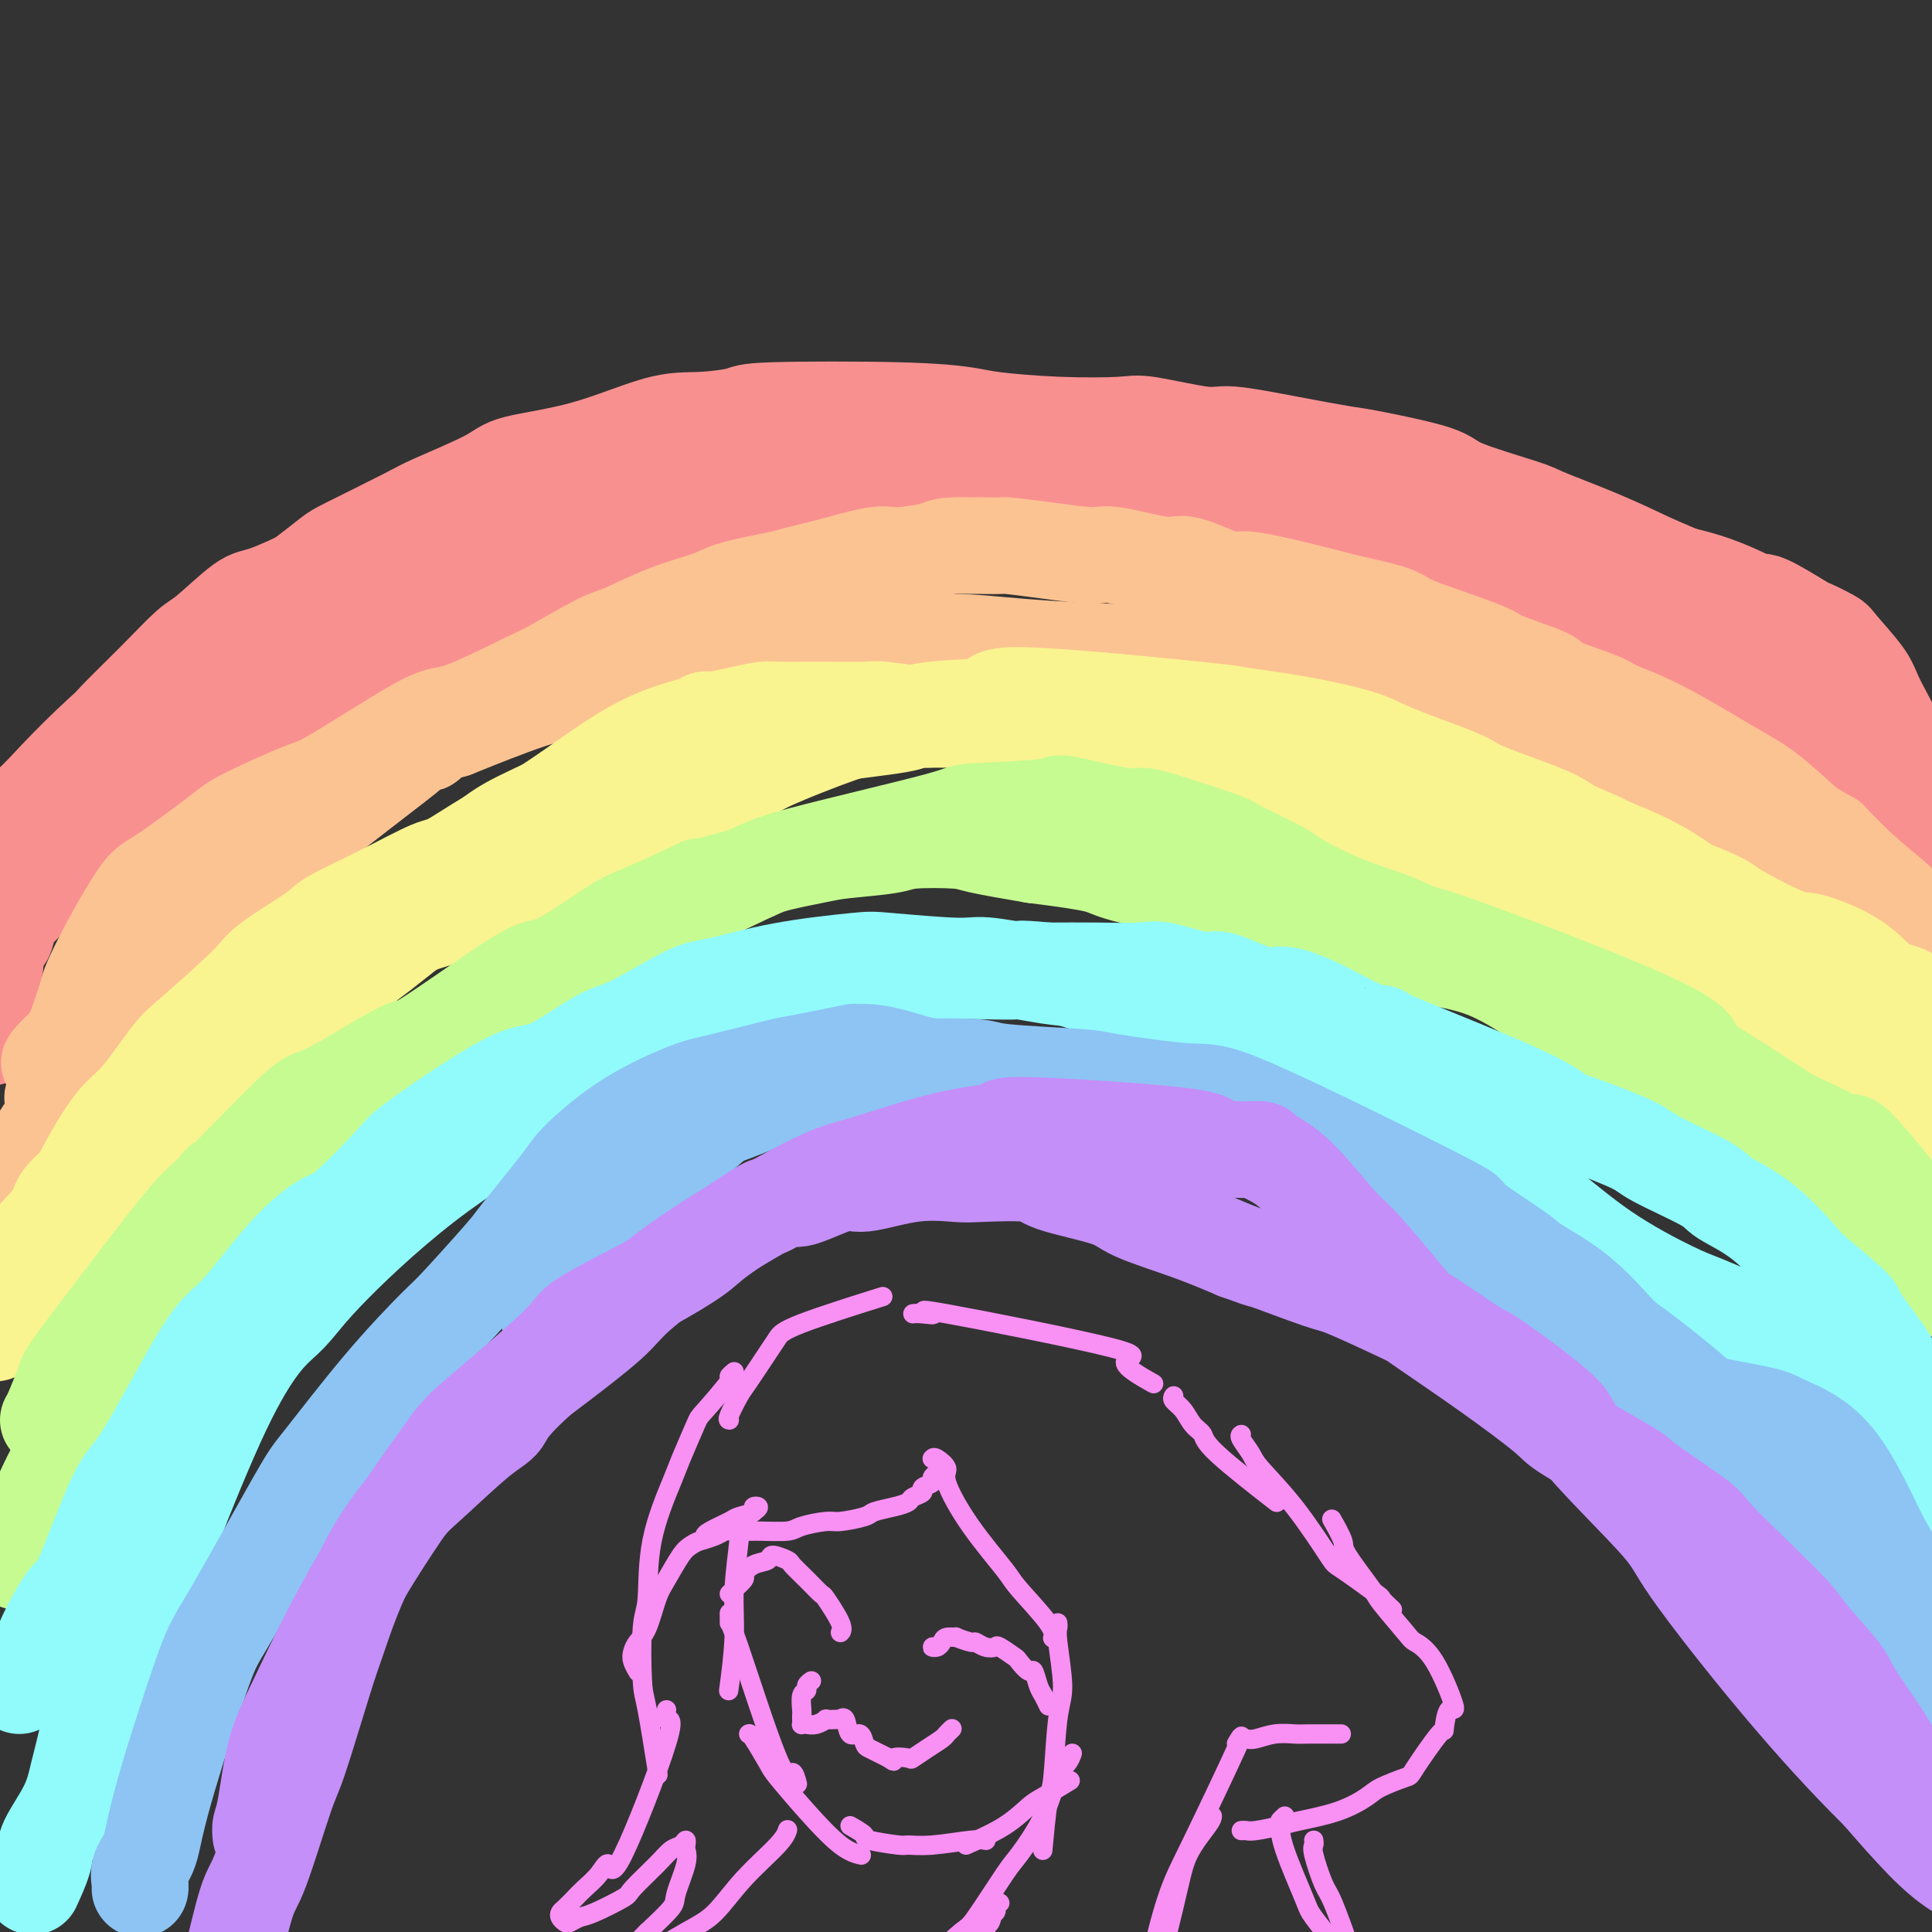 <svg viewBox='0 0 400 400' version='1.1' xmlns='http://www.w3.org/2000/svg' xmlns:xlink='http://www.w3.org/1999/xlink'><rect x="0" y="0" width="400" height="400" fill="#333333" stroke="none"/><g fill='none' stroke='#F99090' stroke-width='20' stroke-linecap='round' stroke-linejoin='round'><path d='M2,181c-0.014,-0.015 -0.027,-0.030 0,0c0.027,0.030 0.096,0.105 0,0c-0.096,-0.105 -0.355,-0.391 0,-1c0.355,-0.609 1.325,-1.540 2,-2c0.675,-0.460 1.054,-0.449 2,-2c0.946,-1.551 2.458,-4.665 3,-6c0.542,-1.335 0.115,-0.891 1,-2c0.885,-1.109 3.084,-3.771 4,-5c0.916,-1.229 0.549,-1.026 2,-3c1.451,-1.974 4.719,-6.124 6,-8c1.281,-1.876 0.573,-1.477 2,-3c1.427,-1.523 4.988,-4.969 8,-8c3.012,-3.031 5.475,-5.648 7,-7c1.525,-1.352 2.112,-1.438 4,-3c1.888,-1.562 5.076,-4.599 7,-6c1.924,-1.401 2.583,-1.166 5,-2c2.417,-0.834 6.591,-2.736 9,-4c2.409,-1.264 3.052,-1.889 5,-3c1.948,-1.111 5.199,-2.706 9,-4c3.801,-1.294 8.151,-2.285 10,-3c1.849,-0.715 1.198,-1.152 4,-2c2.802,-0.848 9.056,-2.106 12,-3c2.944,-0.894 2.577,-1.424 5,-2c2.423,-0.576 7.638,-1.198 12,-2c4.362,-0.802 7.873,-1.784 10,-2c2.127,-0.216 2.869,0.334 6,0c3.131,-0.334 8.651,-1.551 12,-2c3.349,-0.449 4.528,-0.128 7,0c2.472,0.128 6.236,0.064 10,0'/><path d='M166,96c12.200,-0.771 14.199,0.300 18,1c3.801,0.700 9.404,1.028 12,1c2.596,-0.028 2.184,-0.411 5,0c2.816,0.411 8.859,1.614 12,2c3.141,0.386 3.378,-0.047 6,0c2.622,0.047 7.628,0.575 10,1c2.372,0.425 2.111,0.747 4,1c1.889,0.253 5.930,0.438 10,1c4.070,0.562 8.169,1.502 10,2c1.831,0.498 1.394,0.555 4,1c2.606,0.445 8.256,1.278 11,2c2.744,0.722 2.582,1.334 5,2c2.418,0.666 7.416,1.387 10,2c2.584,0.613 2.754,1.118 5,2c2.246,0.882 6.567,2.142 10,3c3.433,0.858 5.977,1.316 10,3c4.023,1.684 9.524,4.595 12,6c2.476,1.405 1.928,1.305 3,2c1.072,0.695 3.763,2.187 7,4c3.237,1.813 7.018,3.949 9,5c1.982,1.051 2.165,1.018 4,2c1.835,0.982 5.322,2.981 7,4c1.678,1.019 1.548,1.060 3,2c1.452,0.940 4.487,2.780 6,4c1.513,1.220 1.505,1.818 3,3c1.495,1.182 4.494,2.946 6,4c1.506,1.054 1.521,1.399 3,3c1.479,1.601 4.423,4.457 7,7c2.577,2.543 4.789,4.771 7,7'/><path d='M385,173c5.483,5.412 6.189,6.941 7,8c0.811,1.059 1.726,1.646 3,3c1.274,1.354 2.906,3.474 4,5c1.094,1.526 1.649,2.458 3,4c1.351,1.542 3.497,3.693 5,6c1.503,2.307 2.363,4.769 3,6c0.637,1.231 1.050,1.230 2,2c0.950,0.770 2.437,2.312 3,3c0.563,0.688 0.204,0.524 0,1c-0.204,0.476 -0.252,1.593 0,2c0.252,0.407 0.805,0.104 1,0c0.195,-0.104 0.034,-0.008 0,0c-0.034,0.008 0.061,-0.073 0,0c-0.061,0.073 -0.278,0.301 -1,-1c-0.722,-1.301 -1.949,-4.131 -5,-13c-3.051,-8.869 -7.928,-23.776 -12,-34c-4.072,-10.224 -7.341,-15.767 -9,-19c-1.659,-3.233 -1.710,-4.158 -3,-6c-1.290,-1.842 -3.820,-4.600 -5,-6c-1.180,-1.400 -1.009,-1.443 -2,-2c-0.991,-0.557 -3.143,-1.629 -4,-2c-0.857,-0.371 -0.418,-0.043 -2,-1c-1.582,-0.957 -5.183,-3.201 -7,-4c-1.817,-0.799 -1.848,-0.152 -2,0c-0.152,0.152 -0.426,-0.190 -2,-1c-1.574,-0.810 -4.450,-2.089 -7,-3c-2.550,-0.911 -4.775,-1.456 -7,-2'/><path d='M348,119c-6.442,-2.735 -7.047,-3.071 -9,-4c-1.953,-0.929 -5.255,-2.450 -9,-4c-3.745,-1.550 -7.935,-3.130 -10,-4c-2.065,-0.870 -2.007,-1.030 -5,-2c-2.993,-0.970 -9.039,-2.749 -12,-4c-2.961,-1.251 -2.838,-1.976 -6,-3c-3.162,-1.024 -9.609,-2.349 -13,-3c-3.391,-0.651 -3.728,-0.627 -6,-1c-2.272,-0.373 -6.481,-1.144 -11,-2c-4.519,-0.856 -9.349,-1.798 -12,-2c-2.651,-0.202 -3.122,0.335 -6,0c-2.878,-0.335 -8.162,-1.543 -11,-2c-2.838,-0.457 -3.229,-0.165 -6,0c-2.771,0.165 -7.920,0.201 -13,0c-5.080,-0.201 -10.091,-0.640 -13,-1c-2.909,-0.360 -3.718,-0.643 -6,-1c-2.282,-0.357 -6.038,-0.790 -14,-1c-7.962,-0.210 -20.131,-0.198 -26,0c-5.869,0.198 -5.439,0.581 -7,1c-1.561,0.419 -5.113,0.876 -8,1c-2.887,0.124 -5.110,-0.083 -9,1c-3.890,1.083 -9.449,3.455 -15,5c-5.551,1.545 -11.096,2.264 -14,3c-2.904,0.736 -3.169,1.491 -6,3c-2.831,1.509 -8.229,3.772 -11,5c-2.771,1.228 -2.917,1.420 -6,3c-3.083,1.580 -9.105,4.547 -12,6c-2.895,1.453 -2.664,1.391 -6,4c-3.336,2.609 -10.239,7.888 -17,13c-6.761,5.112 -13.381,10.056 -20,15'/><path d='M29,145c-10.956,9.058 -16.845,15.703 -20,19c-3.155,3.297 -3.577,3.246 -4,4c-0.423,0.754 -0.847,2.312 -1,3c-0.153,0.688 -0.035,0.505 0,1c0.035,0.495 -0.012,1.667 0,2c0.012,0.333 0.084,-0.174 0,0c-0.084,0.174 -0.323,1.030 0,1c0.323,-0.030 1.208,-0.947 2,-2c0.792,-1.053 1.492,-2.244 2,-3c0.508,-0.756 0.824,-1.077 3,-3c2.176,-1.923 6.210,-5.448 8,-7c1.790,-1.552 1.335,-1.130 5,-4c3.665,-2.870 11.451,-9.030 20,-15c8.549,-5.970 17.861,-11.749 23,-15c5.139,-3.251 6.103,-3.973 10,-6c3.897,-2.027 10.725,-5.358 14,-7c3.275,-1.642 2.997,-1.596 6,-2c3.003,-0.404 9.287,-1.258 13,-2c3.713,-0.742 4.857,-1.371 6,-2'/><path d='M116,107c8.290,-2.574 9.517,-2.510 14,-4c4.483,-1.490 12.224,-4.536 16,-6c3.776,-1.464 3.589,-1.348 8,-2c4.411,-0.652 13.422,-2.072 18,-3c4.578,-0.928 4.725,-1.363 9,-1c4.275,0.363 12.678,1.524 17,2c4.322,0.476 4.562,0.268 8,1c3.438,0.732 10.074,2.405 17,4c6.926,1.595 14.141,3.113 18,4c3.859,0.887 4.362,1.144 9,2c4.638,0.856 13.411,2.312 18,3c4.589,0.688 4.993,0.610 8,1c3.007,0.390 8.615,1.248 14,2c5.385,0.752 10.546,1.397 13,2c2.454,0.603 2.203,1.165 5,2c2.797,0.835 8.644,1.944 12,3c3.356,1.056 4.221,2.059 7,3c2.779,0.941 7.471,1.818 11,3c3.529,1.182 5.893,2.668 8,4c2.107,1.332 3.956,2.511 5,3c1.044,0.489 1.283,0.288 4,2c2.717,1.712 7.914,5.338 10,7c2.086,1.662 1.063,1.360 3,3c1.937,1.640 6.834,5.223 9,7c2.166,1.777 1.600,1.747 3,3c1.400,1.253 4.768,3.789 7,6c2.232,2.211 3.330,4.098 4,5c0.670,0.902 0.911,0.820 2,2c1.089,1.180 3.025,3.623 4,5c0.975,1.377 0.987,1.689 1,2'/><path d='M398,172c2.370,3.196 2.797,4.187 3,5c0.203,0.813 0.184,1.447 1,2c0.816,0.553 2.467,1.024 3,2c0.533,0.976 -0.052,2.457 0,3c0.052,0.543 0.740,0.149 1,0c0.260,-0.149 0.093,-0.052 0,0c-0.093,0.052 -0.113,0.061 0,0c0.113,-0.061 0.358,-0.191 -1,-2c-1.358,-1.809 -4.319,-5.298 -6,-8c-1.681,-2.702 -2.081,-4.619 -8,-11c-5.919,-6.381 -17.357,-17.228 -23,-23c-5.643,-5.772 -5.492,-6.471 -11,-10c-5.508,-3.529 -16.676,-9.889 -21,-13c-4.324,-3.111 -1.805,-2.974 -8,-2c-6.195,0.974 -21.105,2.785 -30,3c-8.895,0.215 -11.775,-1.166 -14,-2c-2.225,-0.834 -3.797,-1.123 -8,-2c-4.203,-0.877 -11.039,-2.343 -15,-3c-3.961,-0.657 -5.046,-0.504 -7,-1c-1.954,-0.496 -4.777,-1.639 -6,-2c-1.223,-0.361 -0.846,0.062 -2,0c-1.154,-0.062 -3.838,-0.610 -7,-1c-3.162,-0.390 -6.800,-0.624 -9,-1c-2.200,-0.376 -2.961,-0.895 -6,-1c-3.039,-0.105 -8.357,0.202 -11,0c-2.643,-0.202 -2.612,-0.915 -5,-1c-2.388,-0.085 -7.194,0.457 -12,1'/><path d='M196,105c-11.084,-0.514 -12.793,-0.300 -14,0c-1.207,0.300 -1.911,0.685 -6,1c-4.089,0.315 -11.565,0.560 -15,1c-3.435,0.440 -2.831,1.074 -6,2c-3.169,0.926 -10.111,2.143 -14,3c-3.889,0.857 -4.726,1.353 -7,2c-2.274,0.647 -5.987,1.443 -11,3c-5.013,1.557 -11.328,3.874 -14,5c-2.672,1.126 -1.701,1.062 -6,3c-4.299,1.938 -13.866,5.877 -19,8c-5.134,2.123 -5.834,2.428 -11,5c-5.166,2.572 -14.799,7.409 -20,10c-5.201,2.591 -5.972,2.935 -8,4c-2.028,1.065 -5.313,2.849 -8,5c-2.687,2.151 -4.775,4.668 -5,5c-0.225,0.332 1.415,-1.521 -3,2c-4.415,3.521 -14.884,12.415 -19,16c-4.116,3.585 -1.881,1.861 -1,1c0.881,-0.861 0.406,-0.860 0,0c-0.406,0.860 -0.742,2.578 -1,3c-0.258,0.422 -0.436,-0.453 -1,0c-0.564,0.453 -1.513,2.234 -2,3c-0.487,0.766 -0.513,0.517 -1,1c-0.487,0.483 -1.437,1.698 -2,3c-0.563,1.302 -0.739,2.691 -1,3c-0.261,0.309 -0.606,-0.464 -1,0c-0.394,0.464 -0.837,2.163 -1,3c-0.163,0.837 -0.047,0.810 0,1c0.047,0.190 0.023,0.595 0,1'/><path d='M-1,199c-1.641,2.643 -0.244,-0.250 0,0c0.244,0.250 -0.665,3.644 -1,7c-0.335,3.356 -0.096,6.673 0,8c0.096,1.327 0.048,0.663 0,0'/></g>
<g fill='none' stroke='#FCC392' stroke-width='20' stroke-linecap='round' stroke-linejoin='round'><path d='M15,229c0.115,-0.427 0.230,-0.853 0,-1c-0.230,-0.147 -0.806,-0.013 -1,-1c-0.194,-0.987 -0.006,-3.095 0,-4c0.006,-0.905 -0.169,-0.609 0,-2c0.169,-1.391 0.682,-4.470 1,-6c0.318,-1.530 0.442,-1.510 1,-3c0.558,-1.490 1.552,-4.491 2,-6c0.448,-1.509 0.351,-1.528 1,-3c0.649,-1.472 2.046,-4.397 4,-8c1.954,-3.603 4.467,-7.883 6,-10c1.533,-2.117 2.085,-2.069 5,-4c2.915,-1.931 8.191,-5.839 11,-8c2.809,-2.161 3.151,-2.573 6,-4c2.849,-1.427 8.206,-3.869 11,-5c2.794,-1.131 3.025,-0.951 5,-2c1.975,-1.049 5.695,-3.328 10,-6c4.305,-2.672 9.195,-5.739 12,-7c2.805,-1.261 3.527,-0.717 7,-2c3.473,-1.283 9.699,-4.395 13,-6c3.301,-1.605 3.679,-1.704 6,-3c2.321,-1.296 6.586,-3.789 9,-5c2.414,-1.211 2.976,-1.140 5,-2c2.024,-0.860 5.511,-2.649 9,-4c3.489,-1.351 6.982,-2.262 9,-3c2.018,-0.738 2.562,-1.301 5,-2c2.438,-0.699 6.772,-1.534 9,-2c2.228,-0.466 2.351,-0.562 4,-1c1.649,-0.438 4.825,-1.219 8,-2'/><path d='M173,117c9.840,-2.884 9.941,-2.094 12,-2c2.059,0.094 6.076,-0.508 8,-1c1.924,-0.492 1.755,-0.874 4,-1c2.245,-0.126 6.905,0.002 9,0c2.095,-0.002 1.626,-0.136 3,0c1.374,0.136 4.593,0.541 8,1c3.407,0.459 7.004,0.972 9,1c1.996,0.028 2.391,-0.429 5,0c2.609,0.429 7.433,1.742 10,2c2.567,0.258 2.876,-0.541 5,0c2.124,0.541 6.061,2.420 8,3c1.939,0.580 1.878,-0.140 4,0c2.122,0.140 6.426,1.139 10,2c3.574,0.861 6.416,1.584 8,2c1.584,0.416 1.909,0.524 4,1c2.091,0.476 5.947,1.320 8,2c2.053,0.680 2.302,1.197 4,2c1.698,0.803 4.844,1.891 8,3c3.156,1.109 6.323,2.241 8,3c1.677,0.759 1.863,1.147 4,2c2.137,0.853 6.226,2.170 8,3c1.774,0.830 1.232,1.173 3,2c1.768,0.827 5.845,2.136 8,3c2.155,0.864 2.387,1.281 4,2c1.613,0.719 4.608,1.739 9,4c4.392,2.261 10.183,5.763 14,8c3.817,2.237 5.662,3.211 8,5c2.338,1.789 5.169,4.395 8,7'/><path d='M374,171c5.516,3.499 4.305,2.246 5,3c0.695,0.754 3.297,3.515 6,6c2.703,2.485 5.509,4.694 7,6c1.491,1.306 1.668,1.709 3,3c1.332,1.291 3.817,3.471 5,5c1.183,1.529 1.062,2.409 2,4c0.938,1.591 2.933,3.893 4,5c1.067,1.107 1.204,1.017 2,2c0.796,0.983 2.251,3.038 3,4c0.749,0.962 0.794,0.832 1,1c0.206,0.168 0.575,0.635 1,1c0.425,0.365 0.907,0.627 1,1c0.093,0.373 -0.202,0.856 0,1c0.202,0.144 0.900,-0.051 1,0c0.100,0.051 -0.400,0.349 -1,0c-0.600,-0.349 -1.300,-1.346 -2,-2c-0.700,-0.654 -1.399,-0.964 -3,-2c-1.601,-1.036 -4.104,-2.799 -7,-5c-2.896,-2.201 -6.184,-4.842 -8,-6c-1.816,-1.158 -2.160,-0.834 -4,-2c-1.840,-1.166 -5.175,-3.821 -7,-5c-1.825,-1.179 -2.141,-0.882 -4,-2c-1.859,-1.118 -5.261,-3.650 -7,-5c-1.739,-1.350 -1.814,-1.517 -4,-3c-2.186,-1.483 -6.482,-4.281 -9,-6c-2.518,-1.719 -3.259,-2.360 -4,-3'/><path d='M355,172c-10.579,-7.193 -7.027,-4.675 -8,-5c-0.973,-0.325 -6.472,-3.493 -9,-5c-2.528,-1.507 -2.087,-1.352 -4,-2c-1.913,-0.648 -6.180,-2.098 -8,-3c-1.820,-0.902 -1.192,-1.257 -3,-2c-1.808,-0.743 -6.052,-1.874 -8,-3c-1.948,-1.126 -1.600,-2.245 -3,-3c-1.400,-0.755 -4.550,-1.144 -8,-2c-3.450,-0.856 -7.202,-2.180 -9,-3c-1.798,-0.820 -1.642,-1.137 -4,-2c-2.358,-0.863 -7.228,-2.274 -10,-3c-2.772,-0.726 -3.444,-0.768 -5,-1c-1.556,-0.232 -3.995,-0.653 -11,-1c-7.005,-0.347 -18.576,-0.620 -24,-1c-5.424,-0.380 -4.702,-0.869 -5,-1c-0.298,-0.131 -1.615,0.094 -6,0c-4.385,-0.094 -11.836,-0.509 -18,-1c-6.164,-0.491 -11.041,-1.058 -14,-1c-2.959,0.058 -4.001,0.741 -7,1c-2.999,0.259 -7.957,0.093 -13,0c-5.043,-0.093 -10.172,-0.112 -13,0c-2.828,0.112 -3.355,0.357 -6,1c-2.645,0.643 -7.408,1.684 -10,2c-2.592,0.316 -3.012,-0.095 -5,0c-1.988,0.095 -5.544,0.694 -10,2c-4.456,1.306 -9.813,3.319 -13,4c-3.187,0.681 -4.204,0.029 -8,1c-3.796,0.971 -10.370,3.563 -14,5c-3.630,1.437 -4.315,1.718 -5,2'/><path d='M94,151c-12.264,3.348 -7.425,3.217 -6,3c1.425,-0.217 -0.566,-0.522 -2,0c-1.434,0.522 -2.311,1.869 -2,2c0.311,0.131 1.810,-0.956 -2,2c-3.810,2.956 -12.930,9.954 -18,14c-5.070,4.046 -6.089,5.139 -12,10c-5.911,4.861 -16.712,13.490 -22,18c-5.288,4.510 -5.063,4.900 -8,8c-2.937,3.100 -9.036,8.910 -11,11c-1.964,2.090 0.207,0.461 1,0c0.793,-0.461 0.209,0.248 0,1c-0.209,0.752 -0.042,1.547 0,2c0.042,0.453 -0.041,0.562 0,1c0.041,0.438 0.205,1.204 0,2c-0.205,0.796 -0.780,1.620 -1,2c-0.220,0.380 -0.086,0.314 0,1c0.086,0.686 0.125,2.125 0,3c-0.125,0.875 -0.415,1.187 -1,2c-0.585,0.813 -1.466,2.127 -2,3c-0.534,0.873 -0.720,1.306 -1,2c-0.280,0.694 -0.652,1.648 -1,2c-0.348,0.352 -0.671,0.100 -1,0c-0.329,-0.100 -0.665,-0.050 -1,0'/><path d='M4,240c-1.167,1.500 -0.583,0.750 0,0'/></g>
<g fill='none' stroke='#F9F490' stroke-width='20' stroke-linecap='round' stroke-linejoin='round'><path d='M12,250c0.015,-0.045 0.029,-0.090 0,0c-0.029,0.090 -0.102,0.315 0,0c0.102,-0.315 0.380,-1.171 1,-2c0.620,-0.829 1.581,-1.632 2,-2c0.419,-0.368 0.295,-0.301 1,-1c0.705,-0.699 2.239,-2.165 3,-3c0.761,-0.835 0.750,-1.040 2,-2c1.250,-0.960 3.760,-2.676 6,-4c2.240,-1.324 4.210,-2.256 5,-3c0.790,-0.744 0.401,-1.299 2,-3c1.599,-1.701 5.188,-4.547 7,-6c1.812,-1.453 1.849,-1.514 3,-3c1.151,-1.486 3.418,-4.398 5,-6c1.582,-1.602 2.480,-1.894 4,-3c1.520,-1.106 3.663,-3.026 6,-5c2.337,-1.974 4.868,-4.003 6,-5c1.132,-0.997 0.865,-0.961 2,-2c1.135,-1.039 3.670,-3.153 5,-4c1.330,-0.847 1.453,-0.428 2,-1c0.547,-0.572 1.519,-2.136 2,-3c0.481,-0.864 0.472,-1.027 1,-1c0.528,0.027 1.595,0.245 2,0c0.405,-0.245 0.150,-0.952 0,-1c-0.150,-0.048 -0.194,0.564 1,0c1.194,-0.564 3.627,-2.304 6,-4c2.373,-1.696 4.687,-3.348 7,-5'/><path d='M93,181c10.293,-7.744 14.025,-10.103 17,-12c2.975,-1.897 5.193,-3.331 9,-6c3.807,-2.669 9.202,-6.574 14,-9c4.798,-2.426 8.998,-3.372 11,-4c2.002,-0.628 1.806,-0.939 2,-1c0.194,-0.061 0.776,0.127 2,0c1.224,-0.127 3.088,-0.570 5,-1c1.912,-0.430 3.871,-0.847 5,-1c1.129,-0.153 1.427,-0.042 3,0c1.573,0.042 4.420,0.015 6,0c1.580,-0.015 1.893,-0.018 4,0c2.107,0.018 6.009,0.058 8,0c1.991,-0.058 2.071,-0.215 4,0c1.929,0.215 5.706,0.802 8,1c2.294,0.198 3.104,0.006 5,0c1.896,-0.006 4.878,0.172 11,1c6.122,0.828 15.384,2.304 21,3c5.616,0.696 7.585,0.610 11,1c3.415,0.390 8.275,1.256 11,2c2.725,0.744 3.315,1.365 6,2c2.685,0.635 7.464,1.282 12,3c4.536,1.718 8.829,4.505 11,6c2.171,1.495 2.219,1.697 5,3c2.781,1.303 8.295,3.705 11,5c2.705,1.295 2.601,1.481 5,3c2.399,1.519 7.300,4.370 10,6c2.700,1.630 3.200,2.037 5,3c1.800,0.963 4.900,2.481 8,4'/><path d='M323,190c10.439,5.488 9.036,4.209 9,4c-0.036,-0.209 1.296,0.652 4,2c2.704,1.348 6.780,3.184 9,4c2.220,0.816 2.584,0.611 5,2c2.416,1.389 6.885,4.371 9,6c2.115,1.629 1.877,1.904 4,3c2.123,1.096 6.607,3.014 10,5c3.393,1.986 5.695,4.041 7,5c1.305,0.959 1.613,0.821 4,2c2.387,1.179 6.854,3.675 9,5c2.146,1.325 1.970,1.479 4,3c2.030,1.521 6.267,4.409 8,6c1.733,1.591 0.963,1.887 2,3c1.037,1.113 3.882,3.045 6,5c2.118,1.955 3.510,3.934 4,5c0.490,1.066 0.078,1.218 1,2c0.922,0.782 3.177,2.195 4,3c0.823,0.805 0.215,1.001 0,1c-0.215,-0.001 -0.035,-0.199 0,-1c0.035,-0.801 -0.074,-2.206 0,-3c0.074,-0.794 0.330,-0.977 0,-3c-0.330,-2.023 -1.247,-5.886 -2,-8c-0.753,-2.114 -1.343,-2.478 -2,-4c-0.657,-1.522 -1.382,-4.202 -3,-7c-1.618,-2.798 -4.128,-5.715 -5,-7c-0.872,-1.285 -0.106,-0.939 -1,-2c-0.894,-1.061 -3.447,-3.531 -6,-6'/><path d='M403,215c-3.159,-3.513 -5.056,-4.795 -6,-6c-0.944,-1.205 -0.934,-2.332 -2,-3c-1.066,-0.668 -3.207,-0.875 -5,-2c-1.793,-1.125 -3.239,-3.167 -6,-5c-2.761,-1.833 -6.838,-3.458 -9,-4c-2.162,-0.542 -2.409,-0.001 -5,-1c-2.591,-0.999 -7.525,-3.537 -10,-5c-2.475,-1.463 -2.491,-1.852 -5,-3c-2.509,-1.148 -7.509,-3.055 -10,-4c-2.491,-0.945 -2.471,-0.929 -4,-2c-1.529,-1.071 -4.606,-3.231 -8,-5c-3.394,-1.769 -7.105,-3.149 -9,-4c-1.895,-0.851 -1.973,-1.173 -4,-2c-2.027,-0.827 -6.003,-2.159 -8,-3c-1.997,-0.841 -2.016,-1.191 -4,-2c-1.984,-0.809 -5.933,-2.078 -9,-3c-3.067,-0.922 -5.251,-1.499 -11,-3c-5.749,-1.501 -15.064,-3.926 -20,-5c-4.936,-1.074 -5.493,-0.795 -7,-1c-1.507,-0.205 -3.964,-0.892 -6,-1c-2.036,-0.108 -3.649,0.363 -7,0c-3.351,-0.363 -8.438,-1.561 -13,-2c-4.562,-0.439 -8.597,-0.118 -11,0c-2.403,0.118 -3.173,0.034 -6,0c-2.827,-0.034 -7.709,-0.016 -10,0c-2.291,0.016 -1.990,0.032 -5,0c-3.010,-0.032 -9.333,-0.112 -12,0c-2.667,0.112 -1.680,0.415 -5,1c-3.320,0.585 -10.949,1.453 -15,2c-4.051,0.547 -4.526,0.774 -5,1'/><path d='M166,153c-8.970,1.746 -18.897,4.112 -23,5c-4.103,0.888 -2.384,0.298 -5,1c-2.616,0.702 -9.566,2.696 -13,4c-3.434,1.304 -3.351,1.919 -6,3c-2.649,1.081 -8.031,2.629 -13,5c-4.969,2.371 -9.527,5.566 -12,7c-2.473,1.434 -2.862,1.108 -5,2c-2.138,0.892 -6.024,3.001 -10,5c-3.976,1.999 -8.042,3.887 -10,5c-1.958,1.113 -1.809,1.451 -4,3c-2.191,1.549 -6.722,4.309 -9,6c-2.278,1.691 -2.303,2.313 -5,5c-2.697,2.687 -8.067,7.440 -11,10c-2.933,2.560 -3.431,2.929 -5,5c-1.569,2.071 -4.209,5.845 -6,8c-1.791,2.155 -2.732,2.692 -4,4c-1.268,1.308 -2.864,3.387 -5,7c-2.136,3.613 -4.811,8.760 -6,12c-1.189,3.240 -0.892,4.574 -1,6c-0.108,1.426 -0.622,2.944 -1,4c-0.378,1.056 -0.621,1.650 -1,2c-0.379,0.350 -0.895,0.455 -1,1c-0.105,0.545 0.203,1.531 0,2c-0.203,0.469 -0.915,0.420 -1,0c-0.085,-0.420 0.458,-1.210 1,-2'/><path d='M10,263c-1.363,2.797 2.731,-6.210 6,-12c3.269,-5.790 5.714,-8.364 7,-10c1.286,-1.636 1.414,-2.336 4,-5c2.586,-2.664 7.632,-7.293 10,-10c2.368,-2.707 2.060,-3.492 4,-6c1.940,-2.508 6.129,-6.739 8,-9c1.871,-2.261 1.422,-2.553 3,-4c1.578,-1.447 5.181,-4.050 8,-6c2.819,-1.950 4.853,-3.247 6,-4c1.147,-0.753 1.408,-0.960 3,-2c1.592,-1.040 4.515,-2.911 6,-4c1.485,-1.089 1.532,-1.395 4,-3c2.468,-1.605 7.359,-4.508 10,-6c2.641,-1.492 3.034,-1.572 5,-3c1.966,-1.428 5.505,-4.204 8,-6c2.495,-1.796 3.944,-2.612 9,-5c5.056,-2.388 13.718,-6.349 18,-8c4.282,-1.651 4.185,-0.993 5,-1c0.815,-0.007 2.544,-0.680 4,-1c1.456,-0.320 2.639,-0.286 5,-1c2.361,-0.714 5.899,-2.177 9,-3c3.101,-0.823 5.765,-1.005 7,-1c1.235,0.005 1.041,0.197 2,0c0.959,-0.197 3.072,-0.785 4,-1c0.928,-0.215 0.673,-0.058 1,0c0.327,0.058 1.236,0.017 1,0c-0.236,-0.017 -1.618,-0.008 -3,0'/><path d='M164,152c6.444,-1.542 -3.947,2.603 -8,4c-4.053,1.397 -1.769,0.045 -7,2c-5.231,1.955 -17.977,7.216 -25,10c-7.023,2.784 -8.322,3.092 -13,6c-4.678,2.908 -12.734,8.416 -19,13c-6.266,4.584 -10.742,8.242 -13,10c-2.258,1.758 -2.299,1.615 -5,4c-2.701,2.385 -8.063,7.298 -11,10c-2.937,2.702 -3.448,3.192 -7,6c-3.552,2.808 -10.143,7.933 -17,13c-6.857,5.067 -13.980,10.076 -18,13c-4.020,2.924 -4.937,3.763 -8,7c-3.063,3.237 -8.271,8.870 -11,12c-2.729,3.130 -2.980,3.755 -3,4c-0.020,0.245 0.191,0.108 0,1c-0.191,0.892 -0.784,2.812 -1,4c-0.216,1.188 -0.053,1.643 0,2c0.053,0.357 -0.003,0.616 0,1c0.003,0.384 0.064,0.894 0,1c-0.064,0.106 -0.252,-0.191 0,0c0.252,0.191 0.946,0.872 1,1c0.054,0.128 -0.532,-0.296 0,-1c0.532,-0.704 2.182,-1.690 3,-2c0.818,-0.310 0.805,0.054 3,-3c2.195,-3.054 6.597,-9.527 11,-16'/><path d='M16,254c6.734,-8.201 18.068,-20.705 26,-29c7.932,-8.295 12.463,-12.382 15,-15c2.537,-2.618 3.080,-3.767 6,-6c2.920,-2.233 8.216,-5.549 13,-8c4.784,-2.451 9.057,-4.035 12,-5c2.943,-0.965 4.558,-1.311 6,-2c1.442,-0.689 2.713,-1.721 6,-3c3.287,-1.279 8.591,-2.803 14,-5c5.409,-2.197 10.923,-5.065 14,-7c3.077,-1.935 3.717,-2.936 8,-5c4.283,-2.064 12.210,-5.191 16,-7c3.790,-1.809 3.444,-2.300 7,-4c3.556,-1.700 11.014,-4.610 15,-6c3.986,-1.390 4.501,-1.262 7,-2c2.499,-0.738 6.982,-2.343 12,-3c5.018,-0.657 10.573,-0.367 12,-1c1.427,-0.633 -1.272,-2.188 7,-2c8.272,0.188 27.515,2.120 36,3c8.485,0.880 6.211,0.708 8,1c1.789,0.292 7.642,1.048 13,2c5.358,0.952 10.223,2.099 13,3c2.777,0.901 3.466,1.555 7,3c3.534,1.445 9.914,3.681 13,5c3.086,1.319 2.879,1.721 6,3c3.121,1.279 9.568,3.436 13,5c3.432,1.564 3.847,2.537 7,4c3.153,1.463 9.044,3.418 14,6c4.956,2.582 8.978,5.791 13,9'/><path d='M355,188c11.919,5.781 5.216,2.733 6,3c0.784,0.267 9.054,3.847 13,6c3.946,2.153 3.569,2.878 6,4c2.431,1.122 7.671,2.640 12,5c4.329,2.360 7.746,5.561 10,7c2.254,1.439 3.346,1.116 5,3c1.654,1.884 3.869,5.973 5,8c1.131,2.027 1.179,1.990 3,4c1.821,2.010 5.416,6.066 7,8c1.584,1.934 1.156,1.745 2,4c0.844,2.255 2.958,6.953 4,10c1.042,3.047 1.012,4.442 1,5c-0.012,0.558 -0.006,0.279 0,0'/></g>
<g fill='none' stroke='#C6FB91' stroke-width='20' stroke-linecap='round' stroke-linejoin='round'><path d='M10,294c0.212,-0.340 0.423,-0.679 1,-2c0.577,-1.321 1.518,-3.622 2,-5c0.482,-1.378 0.504,-1.832 2,-4c1.496,-2.168 4.465,-6.051 9,-12c4.535,-5.949 10.635,-13.964 14,-18c3.365,-4.036 3.996,-4.095 8,-8c4.004,-3.905 11.381,-11.658 15,-15c3.619,-3.342 3.480,-2.273 7,-4c3.520,-1.727 10.699,-6.250 14,-8c3.301,-1.750 2.723,-0.728 5,-2c2.277,-1.272 7.409,-4.837 12,-8c4.591,-3.163 8.642,-5.924 11,-7c2.358,-1.076 3.025,-0.466 6,-2c2.975,-1.534 8.260,-5.212 11,-7c2.740,-1.788 2.936,-1.686 6,-3c3.064,-1.314 8.996,-4.042 11,-5c2.004,-0.958 0.080,-0.144 0,0c-0.080,0.144 1.684,-0.381 4,-1c2.316,-0.619 5.184,-1.331 7,-2c1.816,-0.669 2.581,-1.293 5,-2c2.419,-0.707 6.494,-1.496 9,-2c2.506,-0.504 3.445,-0.721 6,-1c2.555,-0.279 6.726,-0.619 9,-1c2.274,-0.381 2.651,-0.803 5,-1c2.349,-0.197 6.671,-0.168 9,0c2.329,0.168 2.665,0.477 5,1c2.335,0.523 6.667,1.262 11,2'/><path d='M214,177c6.645,0.839 10.757,1.437 13,2c2.243,0.563 2.617,1.091 6,2c3.383,0.909 9.776,2.200 13,3c3.224,0.800 3.280,1.110 6,2c2.720,0.890 8.104,2.360 11,3c2.896,0.640 3.303,0.449 6,1c2.697,0.551 7.683,1.843 12,3c4.317,1.157 7.966,2.177 10,3c2.034,0.823 2.454,1.447 5,2c2.546,0.553 7.219,1.035 12,3c4.781,1.965 9.672,5.414 12,7c2.328,1.586 2.095,1.310 5,3c2.905,1.690 8.949,5.348 12,7c3.051,1.652 3.111,1.300 6,3c2.889,1.700 8.609,5.454 10,6c1.391,0.546 -1.548,-2.115 5,3c6.548,5.115 22.581,18.007 30,24c7.419,5.993 6.224,5.086 7,6c0.776,0.914 3.524,3.650 5,5c1.476,1.350 1.680,1.316 3,2c1.320,0.684 3.757,2.086 5,3c1.243,0.914 1.292,1.340 2,2c0.708,0.660 2.074,1.553 3,2c0.926,0.447 1.411,0.449 2,1c0.589,0.551 1.282,1.653 2,2c0.718,0.347 1.463,-0.060 2,0c0.537,0.060 0.868,0.589 1,1c0.132,0.411 0.066,0.706 0,1'/><path d='M420,279c9.076,7.053 0.767,0.187 -3,-3c-3.767,-3.187 -2.990,-2.694 -4,-4c-1.010,-1.306 -3.805,-4.410 -6,-7c-2.195,-2.590 -3.789,-4.665 -8,-10c-4.211,-5.335 -11.039,-13.928 -14,-17c-2.961,-3.072 -2.055,-0.622 -2,0c0.055,0.622 -0.740,-0.584 -3,-2c-2.260,-1.416 -5.986,-3.041 -8,-4c-2.014,-0.959 -2.315,-1.252 -5,-3c-2.685,-1.748 -7.755,-4.952 -11,-7c-3.245,-2.048 -4.667,-2.939 -5,-4c-0.333,-1.061 0.423,-2.291 -10,-7c-10.423,-4.709 -32.023,-12.898 -41,-16c-8.977,-3.102 -5.330,-1.119 -5,-1c0.330,0.119 -2.658,-1.628 -6,-3c-3.342,-1.372 -7.039,-2.369 -11,-4c-3.961,-1.631 -8.185,-3.896 -10,-5c-1.815,-1.104 -1.221,-1.046 -3,-2c-1.779,-0.954 -5.930,-2.920 -8,-4c-2.070,-1.080 -2.057,-1.276 -4,-2c-1.943,-0.724 -5.840,-1.978 -9,-3c-3.160,-1.022 -5.581,-1.814 -7,-2c-1.419,-0.186 -1.834,0.232 -4,0c-2.166,-0.232 -6.083,-1.116 -10,-2'/><path d='M223,167c-5.108,-1.138 -2.876,-0.484 -6,0c-3.124,0.484 -11.602,0.796 -15,1c-3.398,0.204 -1.716,0.298 -8,2c-6.284,1.702 -20.532,5.010 -28,7c-7.468,1.990 -8.154,2.661 -13,5c-4.846,2.339 -13.850,6.344 -20,9c-6.150,2.656 -9.444,3.961 -11,5c-1.556,1.039 -1.374,1.811 -3,3c-1.626,1.189 -5.060,2.796 -7,4c-1.940,1.204 -2.384,2.005 -5,4c-2.616,1.995 -7.402,5.185 -14,9c-6.598,3.815 -15.007,8.254 -19,11c-3.993,2.746 -3.570,3.800 -7,6c-3.430,2.200 -10.712,5.545 -15,8c-4.288,2.455 -5.581,4.018 -6,4c-0.419,-0.018 0.035,-1.619 -7,11c-7.035,12.619 -21.560,39.457 -27,49c-5.440,9.543 -1.795,1.792 -1,0c0.795,-1.792 -1.261,2.375 -2,4c-0.739,1.625 -0.160,0.707 -1,3c-0.840,2.293 -3.097,7.798 -4,10c-0.903,2.202 -0.451,1.101 0,0'/></g>
<g fill='none' stroke='#91FBFB' stroke-width='20' stroke-linecap='round' stroke-linejoin='round'><path d='M4,349c0.219,-0.304 0.438,-0.609 1,-1c0.562,-0.391 1.466,-0.869 2,-2c0.534,-1.131 0.697,-2.915 2,-6c1.303,-3.085 3.745,-7.471 5,-9c1.255,-1.529 1.324,-0.200 3,-4c1.676,-3.800 4.959,-12.727 7,-17c2.041,-4.273 2.840,-3.891 6,-9c3.160,-5.109 8.682,-15.708 12,-21c3.318,-5.292 4.434,-5.278 7,-8c2.566,-2.722 6.583,-8.182 10,-12c3.417,-3.818 6.235,-5.995 8,-7c1.765,-1.005 2.478,-0.838 5,-3c2.522,-2.162 6.854,-6.654 9,-9c2.146,-2.346 2.107,-2.545 4,-4c1.893,-1.455 5.717,-4.168 10,-7c4.283,-2.832 9.023,-5.785 12,-7c2.977,-1.215 4.191,-0.691 7,-2c2.809,-1.309 7.215,-4.451 10,-6c2.785,-1.549 3.951,-1.504 7,-3c3.049,-1.496 7.982,-4.531 11,-6c3.018,-1.469 4.122,-1.370 7,-2c2.878,-0.630 7.532,-1.989 13,-3c5.468,-1.011 11.752,-1.675 15,-2c3.248,-0.325 3.462,-0.311 7,0c3.538,0.311 10.401,0.917 14,1c3.599,0.083 3.934,-0.359 7,0c3.066,0.359 8.864,1.520 12,2c3.136,0.480 3.610,0.280 6,1c2.390,0.720 6.695,2.360 11,4'/><path d='M234,207c7.008,2.362 10.027,4.769 12,6c1.973,1.231 2.900,1.288 7,3c4.100,1.712 11.372,5.081 15,7c3.628,1.919 3.612,2.388 7,4c3.388,1.612 10.180,4.367 16,7c5.820,2.633 10.668,5.143 14,7c3.332,1.857 5.148,3.062 7,4c1.852,0.938 3.741,1.610 7,4c3.259,2.390 7.888,6.497 13,10c5.112,3.503 10.709,6.403 14,8c3.291,1.597 4.278,1.892 7,3c2.722,1.108 7.179,3.028 12,5c4.821,1.972 10.006,3.997 12,5c1.994,1.003 0.798,0.983 1,2c0.202,1.017 1.802,3.071 2,3c0.198,-0.071 -1.005,-2.269 3,2c4.005,4.269 13.220,15.003 17,19c3.780,3.997 2.127,1.255 2,1c-0.127,-0.255 1.273,1.975 2,3c0.727,1.025 0.783,0.845 1,1c0.217,0.155 0.597,0.647 1,1c0.403,0.353 0.830,0.569 1,1c0.170,0.431 0.084,1.078 0,1c-0.084,-0.078 -0.167,-0.879 -1,-3c-0.833,-2.121 -2.417,-5.560 -4,-9'/><path d='M402,302c-1.081,-2.245 -1.783,-2.857 -3,-5c-1.217,-2.143 -2.950,-5.816 -4,-8c-1.050,-2.184 -1.417,-2.880 -2,-4c-0.583,-1.120 -1.384,-2.665 -3,-5c-1.616,-2.335 -4.049,-5.460 -5,-7c-0.951,-1.540 -0.419,-1.494 -2,-3c-1.581,-1.506 -5.273,-4.564 -7,-6c-1.727,-1.436 -1.489,-1.249 -3,-3c-1.511,-1.751 -4.771,-5.440 -8,-8c-3.229,-2.560 -6.426,-3.992 -8,-5c-1.574,-1.008 -1.527,-1.592 -4,-3c-2.473,-1.408 -7.468,-3.640 -10,-5c-2.532,-1.360 -2.600,-1.846 -5,-3c-2.400,-1.154 -7.130,-2.974 -10,-4c-2.870,-1.026 -3.878,-1.256 -5,-2c-1.122,-0.744 -2.358,-2.001 -9,-5c-6.642,-2.999 -18.689,-7.740 -24,-10c-5.311,-2.260 -3.886,-2.038 -4,-2c-0.114,0.038 -1.768,-0.107 -4,-1c-2.232,-0.893 -5.043,-2.535 -8,-4c-2.957,-1.465 -6.059,-2.754 -8,-3c-1.941,-0.246 -2.721,0.551 -5,0c-2.279,-0.551 -6.059,-2.449 -8,-3c-1.941,-0.551 -2.045,0.245 -4,0c-1.955,-0.245 -5.761,-1.529 -8,-2c-2.239,-0.471 -2.910,-0.127 -5,0c-2.090,0.127 -5.597,0.036 -9,0c-3.403,-0.036 -6.701,-0.018 -10,0'/><path d='M217,201c-8.423,-0.773 -4.979,-0.205 -6,0c-1.021,0.205 -6.507,0.047 -9,0c-2.493,-0.047 -1.994,0.019 -4,0c-2.006,-0.019 -6.516,-0.121 -9,0c-2.484,0.121 -2.941,0.467 -6,1c-3.059,0.533 -8.721,1.255 -12,2c-3.279,0.745 -4.176,1.514 -7,2c-2.824,0.486 -7.575,0.688 -12,2c-4.425,1.312 -8.524,3.732 -11,5c-2.476,1.268 -3.331,1.384 -6,3c-2.669,1.616 -7.153,4.733 -11,7c-3.847,2.267 -7.057,3.684 -13,7c-5.943,3.316 -14.620,8.529 -23,15c-8.380,6.471 -16.462,14.198 -21,19c-4.538,4.802 -5.533,6.677 -8,9c-2.467,2.323 -6.405,5.093 -13,19c-6.595,13.907 -15.846,38.952 -20,50c-4.154,11.048 -3.211,8.098 -3,7c0.211,-1.098 -0.310,-0.344 -1,1c-0.690,1.344 -1.547,3.276 -2,4c-0.453,0.724 -0.500,0.238 -1,2c-0.500,1.762 -1.452,5.771 -2,8c-0.548,2.229 -0.690,2.679 -1,4c-0.310,1.321 -0.787,3.514 -2,6c-1.213,2.486 -3.160,5.264 -4,7c-0.840,1.736 -0.572,2.429 -1,4c-0.428,1.571 -1.551,4.020 -2,5c-0.449,0.980 -0.225,0.490 0,0'/></g>
<g fill='none' stroke='#8DC4F4' stroke-width='20' stroke-linecap='round' stroke-linejoin='round'><path d='M29,391c-0.014,0.042 -0.028,0.084 0,0c0.028,-0.084 0.098,-0.295 0,-1c-0.098,-0.705 -0.363,-1.903 0,-3c0.363,-1.097 1.354,-2.094 2,-4c0.646,-1.906 0.945,-4.720 3,-12c2.055,-7.280 5.864,-19.025 8,-25c2.136,-5.975 2.600,-6.179 6,-12c3.400,-5.821 9.737,-17.260 13,-23c3.263,-5.740 3.452,-5.780 6,-9c2.548,-3.220 7.453,-9.621 12,-15c4.547,-5.379 8.735,-9.735 11,-12c2.265,-2.265 2.607,-2.440 5,-5c2.393,-2.560 6.836,-7.505 9,-10c2.164,-2.495 2.050,-2.539 4,-5c1.950,-2.461 5.966,-7.340 8,-10c2.034,-2.660 2.087,-3.102 4,-5c1.913,-1.898 5.687,-5.253 10,-8c4.313,-2.747 9.166,-4.887 12,-6c2.834,-1.113 3.649,-1.198 7,-2c3.351,-0.802 9.239,-2.322 12,-3c2.761,-0.678 2.396,-0.514 5,-1c2.604,-0.486 8.177,-1.621 10,-2c1.823,-0.379 -0.104,-0.004 0,0c0.104,0.004 2.240,-0.365 5,0c2.760,0.365 6.143,1.465 8,2c1.857,0.535 2.189,0.504 5,1c2.811,0.496 8.103,1.518 11,2c2.897,0.482 3.399,0.423 6,1c2.601,0.577 7.300,1.788 12,3'/><path d='M223,227c8.037,1.464 4.630,0.623 6,1c1.370,0.377 7.516,1.973 13,3c5.484,1.027 10.307,1.486 13,2c2.693,0.514 3.257,1.082 6,2c2.743,0.918 7.664,2.186 10,3c2.336,0.814 2.087,1.174 5,3c2.913,1.826 8.990,5.119 12,7c3.010,1.881 2.955,2.352 5,4c2.045,1.648 6.192,4.474 11,8c4.808,3.526 10.277,7.751 13,10c2.723,2.249 2.701,2.522 5,5c2.299,2.478 6.919,7.160 10,10c3.081,2.840 4.622,3.839 6,5c1.378,1.161 2.593,2.485 8,7c5.407,4.515 15.007,12.220 19,15c3.993,2.780 2.381,0.636 9,7c6.619,6.364 21.471,21.238 27,27c5.529,5.762 1.734,2.412 1,2c-0.734,-0.412 1.592,2.113 3,4c1.408,1.887 1.898,3.137 2,4c0.102,0.863 -0.185,1.339 0,2c0.185,0.661 0.844,1.507 1,2c0.156,0.493 -0.189,0.633 0,1c0.189,0.367 0.911,0.962 1,1c0.089,0.038 -0.456,-0.481 -1,-1'/><path d='M408,361c0.336,0.955 -2.323,-4.158 -3,-6c-0.677,-1.842 0.628,-0.412 -1,-5c-1.628,-4.588 -6.189,-15.193 -9,-21c-2.811,-5.807 -3.870,-6.816 -6,-11c-2.130,-4.184 -5.329,-11.542 -9,-16c-3.671,-4.458 -7.813,-6.017 -10,-7c-2.187,-0.983 -2.420,-1.389 -5,-2c-2.580,-0.611 -7.508,-1.428 -10,-2c-2.492,-0.572 -2.550,-0.899 -5,-3c-2.450,-2.101 -7.294,-5.975 -10,-8c-2.706,-2.025 -3.274,-2.202 -5,-4c-1.726,-1.798 -4.611,-5.218 -8,-8c-3.389,-2.782 -7.282,-4.925 -9,-6c-1.718,-1.075 -1.263,-1.081 -4,-3c-2.737,-1.919 -8.668,-5.750 -10,-7c-1.332,-1.250 1.933,0.083 -6,-4c-7.933,-4.083 -27.065,-13.580 -37,-18c-9.935,-4.420 -10.674,-3.762 -15,-4c-4.326,-0.238 -12.240,-1.371 -16,-2c-3.760,-0.629 -3.367,-0.754 -7,-1c-3.633,-0.246 -11.294,-0.614 -15,-1c-3.706,-0.386 -3.459,-0.790 -6,-1c-2.541,-0.210 -7.872,-0.227 -13,0c-5.128,0.227 -10.054,0.699 -13,1c-2.946,0.301 -3.913,0.431 -8,2c-4.087,1.569 -11.293,4.576 -15,6c-3.707,1.424 -3.916,1.264 -7,4c-3.084,2.736 -9.042,8.368 -15,14'/><path d='M131,248c-3.881,3.714 -6.083,6.000 -9,10c-2.917,4.000 -6.548,9.714 -8,12c-1.452,2.286 -0.726,1.143 0,0'/></g>
<g fill='none' stroke='#C48FF8' stroke-width='20' stroke-linecap='round' stroke-linejoin='round'><path d='M54,380c-0.074,-0.670 -0.147,-1.340 0,-2c0.147,-0.660 0.515,-1.311 1,-4c0.485,-2.689 1.086,-7.416 2,-11c0.914,-3.584 2.141,-6.024 5,-12c2.859,-5.976 7.352,-15.488 13,-25c5.648,-9.512 12.453,-19.025 16,-24c3.547,-4.975 3.836,-5.412 8,-9c4.164,-3.588 12.204,-10.325 16,-14c3.796,-3.675 3.349,-4.286 6,-6c2.651,-1.714 8.402,-4.530 13,-7c4.598,-2.470 8.045,-4.593 10,-6c1.955,-1.407 2.419,-2.097 5,-4c2.581,-1.903 7.279,-5.019 9,-6c1.721,-0.981 0.465,0.174 1,0c0.535,-0.174 2.863,-1.676 4,-2c1.137,-0.324 1.085,0.530 3,0c1.915,-0.530 5.797,-2.443 8,-3c2.203,-0.557 2.727,0.242 5,0c2.273,-0.242 6.295,-1.524 10,-2c3.705,-0.476 7.093,-0.147 9,0c1.907,0.147 2.331,0.110 5,0c2.669,-0.110 7.582,-0.295 10,0c2.418,0.295 2.341,1.068 5,2c2.659,0.932 8.053,2.023 11,3c2.947,0.977 3.447,1.840 6,3c2.553,1.160 7.158,2.617 11,4c3.842,1.383 6.921,2.691 10,4'/><path d='M256,259c7.396,2.698 4.386,1.442 6,2c1.614,0.558 7.853,2.932 11,4c3.147,1.068 3.201,0.832 6,2c2.799,1.168 8.343,3.739 11,5c2.657,1.261 2.426,1.210 5,3c2.574,1.790 7.952,5.419 13,9c5.048,3.581 9.766,7.113 12,9c2.234,1.887 1.983,2.129 5,4c3.017,1.871 9.300,5.372 12,7c2.700,1.628 1.815,1.384 4,3c2.185,1.616 7.439,5.093 10,7c2.561,1.907 2.431,2.244 4,4c1.569,1.756 4.839,4.933 8,8c3.161,3.067 6.213,6.026 8,8c1.787,1.974 2.310,2.965 4,5c1.690,2.035 4.547,5.115 6,7c1.453,1.885 1.501,2.574 3,5c1.499,2.426 4.450,6.590 6,9c1.550,2.410 1.697,3.065 5,8c3.303,4.935 9.760,14.150 12,18c2.240,3.850 0.264,2.336 0,2c-0.264,-0.336 1.183,0.505 2,1c0.817,0.495 1.002,0.643 1,1c-0.002,0.357 -0.191,0.922 0,1c0.191,0.078 0.763,-0.329 0,-1c-0.763,-0.671 -2.859,-1.604 -5,-3c-2.141,-1.396 -4.326,-3.256 -7,-6c-2.674,-2.744 -5.837,-6.372 -9,-10'/><path d='M389,371c-6.809,-6.696 -13.830,-14.437 -21,-23c-7.170,-8.563 -14.489,-17.949 -18,-23c-3.511,-5.051 -3.213,-5.768 -7,-10c-3.787,-4.232 -11.659,-11.979 -15,-16c-3.341,-4.021 -2.149,-4.317 -5,-7c-2.851,-2.683 -9.743,-7.753 -13,-10c-3.257,-2.247 -2.879,-1.670 -5,-3c-2.121,-1.330 -6.740,-4.565 -9,-6c-2.260,-1.435 -2.160,-1.070 -3,-2c-0.840,-0.930 -2.618,-3.156 -5,-6c-2.382,-2.844 -5.367,-6.307 -7,-8c-1.633,-1.693 -1.916,-1.616 -4,-4c-2.084,-2.384 -5.971,-7.230 -9,-10c-3.029,-2.770 -5.201,-3.466 -6,-4c-0.799,-0.534 -0.224,-0.908 -1,-1c-0.776,-0.092 -2.901,0.098 -5,0c-2.099,-0.098 -4.172,-0.482 -5,-1c-0.828,-0.518 -0.412,-1.169 -8,-2c-7.588,-0.831 -23.181,-1.843 -30,-2c-6.819,-0.157 -4.866,0.539 -6,1c-1.134,0.461 -5.357,0.685 -11,2c-5.643,1.315 -12.705,3.719 -17,5c-4.295,1.281 -5.822,1.439 -11,4c-5.178,2.561 -14.006,7.526 -21,12c-6.994,4.474 -12.153,8.457 -15,11c-2.847,2.543 -3.382,3.646 -6,6c-2.618,2.354 -7.319,5.958 -10,8c-2.681,2.042 -3.340,2.521 -4,3'/><path d='M112,285c-7.071,6.262 -7.250,7.916 -8,9c-0.750,1.084 -2.071,1.599 -5,4c-2.929,2.401 -7.467,6.690 -10,9c-2.533,2.310 -3.060,2.643 -5,5c-1.940,2.357 -5.293,6.738 -8,12c-2.707,5.262 -4.766,11.406 -6,15c-1.234,3.594 -1.642,4.637 -3,9c-1.358,4.363 -3.668,12.046 -5,16c-1.332,3.954 -1.688,4.178 -3,8c-1.312,3.822 -3.579,11.242 -5,15c-1.421,3.758 -1.996,3.853 -3,7c-1.004,3.147 -2.438,9.346 -4,16c-1.562,6.654 -3.254,13.763 -4,18c-0.746,4.237 -0.547,5.602 -1,9c-0.453,3.398 -1.558,8.828 -2,11c-0.442,2.172 -0.221,1.086 0,0'/></g>
<g fill='none' stroke='#F990F4' stroke-width='4' stroke-linecap='round' stroke-linejoin='round'><path d='M154,314c-0.455,1.285 -0.910,2.570 -1,3c-0.090,0.430 0.186,0.005 0,2c-0.186,1.995 -0.833,6.411 -1,10c-0.167,3.589 0.147,6.351 0,10c-0.147,3.649 -0.756,8.185 -1,10c-0.244,1.815 -0.122,0.907 0,0'/><path d='M151,334c-0.006,0.957 -0.012,1.914 0,2c0.012,0.086 0.042,-0.698 2,5c1.958,5.698 5.844,17.878 8,23c2.156,5.122 2.580,3.187 3,3c0.420,-0.187 0.834,1.375 1,2c0.166,0.625 0.083,0.312 0,0'/><path d='M155,359c0.108,-0.095 0.216,-0.191 1,1c0.784,1.191 2.246,3.668 3,5c0.754,1.332 0.802,1.520 2,3c1.198,1.480 3.548,4.252 6,7c2.452,2.748 5.006,5.471 7,7c1.994,1.529 3.427,1.866 4,2c0.573,0.134 0.287,0.067 0,0'/><path d='M176,378c1.327,0.763 2.654,1.526 3,2c0.346,0.474 -0.290,0.659 1,1c1.290,0.341 4.507,0.837 6,1c1.493,0.163 1.262,-0.009 2,0c0.738,0.009 2.445,0.198 5,0c2.555,-0.198 5.957,-0.784 8,-1c2.043,-0.216 2.727,-0.062 3,0c0.273,0.062 0.137,0.031 0,0'/><path d='M200,382c2.866,-1.274 5.732,-2.549 8,-4c2.268,-1.451 3.938,-3.080 5,-4c1.062,-0.920 1.517,-1.132 3,-2c1.483,-0.868 3.995,-2.391 5,-3c1.005,-0.609 0.502,-0.305 0,0'/><path d='M151,330c0.486,-0.479 0.972,-0.958 1,-1c0.028,-0.042 -0.402,0.354 0,0c0.402,-0.354 1.636,-1.459 2,-2c0.364,-0.541 -0.140,-0.520 0,-1c0.140,-0.480 0.925,-1.462 2,-2c1.075,-0.538 2.440,-0.633 3,-1c0.560,-0.367 0.315,-1.005 1,-1c0.685,0.005 2.300,0.652 3,1c0.700,0.348 0.486,0.397 1,1c0.514,0.603 1.756,1.759 3,3c1.244,1.241 2.491,2.567 3,3c0.509,0.433 0.281,-0.028 1,1c0.719,1.028 2.386,3.546 3,5c0.614,1.454 0.175,1.844 0,2c-0.175,0.156 -0.088,0.078 0,0'/><path d='M194,341c-0.509,-0.022 -1.018,-0.044 -1,0c0.018,0.044 0.562,0.154 1,0c0.438,-0.154 0.769,-0.573 1,-1c0.231,-0.427 0.362,-0.861 1,-1c0.638,-0.139 1.784,0.019 2,0c0.216,-0.019 -0.499,-0.215 0,0c0.499,0.215 2.212,0.840 3,1c0.788,0.160 0.653,-0.146 1,0c0.347,0.146 1.177,0.745 2,1c0.823,0.255 1.639,0.168 2,0c0.361,-0.168 0.268,-0.415 1,0c0.732,0.415 2.290,1.494 3,2c0.710,0.506 0.571,0.439 1,1c0.429,0.561 1.425,1.751 2,2c0.575,0.249 0.729,-0.444 1,0c0.271,0.444 0.660,2.026 1,3c0.340,0.974 0.630,1.339 1,2c0.370,0.661 0.820,1.617 1,2c0.180,0.383 0.090,0.191 0,0'/><path d='M168,348c-0.453,0.317 -0.906,0.634 -1,1c-0.094,0.366 0.171,0.780 0,1c-0.171,0.220 -0.778,0.245 -1,1c-0.222,0.755 -0.060,2.241 0,3c0.060,0.759 0.018,0.792 0,1c-0.018,0.208 -0.014,0.593 0,1c0.014,0.407 0.036,0.837 0,1c-0.036,0.163 -0.131,0.058 0,0c0.131,-0.058 0.486,-0.068 1,0c0.514,0.068 1.185,0.214 2,0c0.815,-0.214 1.773,-0.789 2,-1c0.227,-0.211 -0.276,-0.060 0,0c0.276,0.060 1.330,0.028 2,0c0.670,-0.028 0.957,-0.052 1,0c0.043,0.052 -0.157,0.178 0,0c0.157,-0.178 0.671,-0.661 1,0c0.329,0.661 0.472,2.467 1,3c0.528,0.533 1.440,-0.208 2,0c0.560,0.208 0.769,1.365 1,2c0.231,0.635 0.485,0.748 1,1c0.515,0.252 1.290,0.643 2,1c0.710,0.357 1.355,0.678 2,1'/><path d='M184,364c1.753,1.244 0.634,0.355 1,0c0.366,-0.355 2.216,-0.175 3,0c0.784,0.175 0.501,0.344 1,0c0.499,-0.344 1.780,-1.203 3,-2c1.220,-0.797 2.379,-1.533 3,-2c0.621,-0.467 0.706,-0.664 1,-1c0.294,-0.336 0.798,-0.810 1,-1c0.202,-0.190 0.101,-0.095 0,0'/><path d='M194,305c-0.487,0.333 -0.975,0.667 -1,1c-0.025,0.333 0.412,0.667 0,1c-0.412,0.333 -1.673,0.667 -2,1c-0.327,0.333 0.280,0.667 0,1c-0.280,0.333 -1.447,0.666 -2,1c-0.553,0.334 -0.491,0.668 -1,1c-0.509,0.332 -1.589,0.663 -3,1c-1.411,0.337 -3.152,0.682 -4,1c-0.848,0.318 -0.804,0.611 -2,1c-1.196,0.389 -3.631,0.875 -5,1c-1.369,0.125 -1.673,-0.110 -3,0c-1.327,0.110 -3.678,0.564 -5,1c-1.322,0.436 -1.615,0.853 -3,1c-1.385,0.147 -3.862,0.025 -6,0c-2.138,-0.025 -3.936,0.046 -5,0c-1.064,-0.046 -1.395,-0.211 -2,0c-0.605,0.211 -1.483,0.796 -2,1c-0.517,0.204 -0.674,0.027 -1,0c-0.326,-0.027 -0.822,0.095 -1,0c-0.178,-0.095 -0.039,-0.407 1,-1c1.039,-0.593 2.976,-1.466 4,-2c1.024,-0.534 1.133,-0.729 2,-1c0.867,-0.271 2.490,-0.619 3,-1c0.510,-0.381 -0.093,-0.795 0,-1c0.093,-0.205 0.884,-0.201 1,0c0.116,0.201 -0.442,0.601 -1,1'/><path d='M156,313c0.155,0.024 -3.457,2.583 -6,4c-2.543,1.417 -4.018,1.692 -5,2c-0.982,0.308 -1.470,0.649 -2,1c-0.530,0.351 -1.101,0.713 -2,2c-0.899,1.287 -2.125,3.500 -3,5c-0.875,1.500 -1.398,2.288 -2,4c-0.602,1.712 -1.282,4.347 -2,6c-0.718,1.653 -1.474,2.324 -2,3c-0.526,0.676 -0.821,1.356 -1,2c-0.179,0.644 -0.240,1.250 0,2c0.240,0.750 0.783,1.643 1,2c0.217,0.357 0.109,0.179 0,0'/><path d='M152,284c-0.564,0.481 -1.128,0.962 -1,1c0.128,0.038 0.949,-0.366 0,1c-0.949,1.366 -3.666,4.501 -5,6c-1.334,1.499 -1.285,1.360 -2,3c-0.715,1.640 -2.195,5.057 -3,7c-0.805,1.943 -0.934,2.412 -2,5c-1.066,2.588 -3.068,7.295 -4,12c-0.932,4.705 -0.792,9.406 -1,12c-0.208,2.594 -0.763,3.079 -1,6c-0.237,2.921 -0.156,8.278 0,11c0.156,2.722 0.388,2.810 1,6c0.612,3.190 1.603,9.483 2,12c0.397,2.517 0.198,1.259 0,0'/><path d='M138,354c-0.252,0.964 -0.503,1.927 0,2c0.503,0.073 1.761,-0.745 0,5c-1.761,5.745 -6.540,18.053 -9,23c-2.460,4.947 -2.599,2.534 -3,2c-0.401,-0.534 -1.064,0.813 -2,2c-0.936,1.187 -2.147,2.216 -3,3c-0.853,0.784 -1.350,1.324 -2,2c-0.650,0.676 -1.454,1.489 -2,2c-0.546,0.511 -0.834,0.722 -1,1c-0.166,0.278 -0.211,0.623 0,1c0.211,0.377 0.677,0.784 1,1c0.323,0.216 0.503,0.240 1,0c0.497,-0.240 1.312,-0.746 2,-1c0.688,-0.254 1.248,-0.257 3,-1c1.752,-0.743 4.697,-2.226 6,-3c1.303,-0.774 0.966,-0.839 2,-2c1.034,-1.161 3.440,-3.418 5,-5c1.560,-1.582 2.274,-2.488 3,-3c0.726,-0.512 1.465,-0.629 2,-1c0.535,-0.371 0.868,-0.997 1,-1c0.132,-0.003 0.063,0.616 0,1c-0.063,0.384 -0.122,0.534 0,1c0.122,0.466 0.424,1.249 0,3c-0.424,1.751 -1.576,4.472 -2,6c-0.424,1.528 -0.121,1.865 -1,3c-0.879,1.135 -2.939,3.067 -5,5'/><path d='M134,400c-1.326,1.324 -2.140,2.134 -3,3c-0.860,0.866 -1.764,1.788 -2,2c-0.236,0.212 0.197,-0.286 0,0c-0.197,0.286 -1.022,1.355 -1,2c0.022,0.645 0.893,0.864 1,1c0.107,0.136 -0.549,0.188 0,0c0.549,-0.188 2.303,-0.617 3,-1c0.697,-0.383 0.337,-0.721 2,-2c1.663,-1.279 5.349,-3.499 8,-5c2.651,-1.501 4.265,-2.283 6,-4c1.735,-1.717 3.589,-4.367 6,-7c2.411,-2.633 5.380,-5.247 7,-7c1.620,-1.753 1.891,-2.644 2,-3c0.109,-0.356 0.054,-0.178 0,0'/><path d='M193,302c0.170,-0.190 0.340,-0.381 1,0c0.660,0.381 1.811,1.333 2,2c0.189,0.667 -0.583,1.050 0,3c0.583,1.950 2.520,5.469 5,9c2.480,3.531 5.501,7.076 7,9c1.499,1.924 1.474,2.227 3,4c1.526,1.773 4.603,5.016 6,7c1.397,1.984 1.113,2.710 1,3c-0.113,0.290 -0.057,0.145 0,0'/><path d='M219,336c0.037,0.324 0.073,0.647 0,1c-0.073,0.353 -0.257,0.734 0,3c0.257,2.266 0.955,6.416 1,9c0.045,2.584 -0.563,3.601 -1,7c-0.437,3.399 -0.705,9.179 -1,12c-0.295,2.821 -0.618,2.683 -1,5c-0.382,2.317 -0.823,7.091 -1,9c-0.177,1.909 -0.088,0.955 0,0'/><path d='M222,363c-0.250,0.687 -0.500,1.374 -1,2c-0.500,0.626 -1.251,1.191 -2,3c-0.749,1.809 -1.496,4.862 -3,8c-1.504,3.138 -3.766,6.360 -5,8c-1.234,1.640 -1.440,1.699 -3,4c-1.560,2.301 -4.475,6.846 -6,9c-1.525,2.154 -1.659,1.918 -3,3c-1.341,1.082 -3.888,3.483 -5,5c-1.112,1.517 -0.789,2.151 -1,3c-0.211,0.849 -0.957,1.913 -2,3c-1.043,1.087 -2.384,2.197 -2,2c0.384,-0.197 2.492,-1.701 4,-3c1.508,-1.299 2.416,-2.393 3,-3c0.584,-0.607 0.845,-0.726 2,-2c1.155,-1.274 3.204,-3.704 4,-5c0.796,-1.296 0.340,-1.457 1,-2c0.660,-0.543 2.437,-1.469 3,-2c0.563,-0.531 -0.086,-0.668 0,-1c0.086,-0.332 0.909,-0.858 1,-1c0.091,-0.142 -0.550,0.100 -1,1c-0.450,0.900 -0.709,2.457 -1,3c-0.291,0.543 -0.614,0.074 -1,2c-0.386,1.926 -0.835,6.249 -1,8c-0.165,1.751 -0.047,0.929 0,2c0.047,1.071 0.024,4.036 0,7'/><path d='M203,417c-0.022,4.156 1.422,4.044 2,4c0.578,-0.044 0.289,-0.022 0,0'/><path d='M256,361c0.892,-1.476 1.784,-2.953 0,1c-1.784,3.953 -6.244,13.335 -9,19c-2.756,5.665 -3.806,7.613 -5,11c-1.194,3.387 -2.530,8.214 -3,11c-0.470,2.786 -0.074,3.530 0,5c0.074,1.470 -0.172,3.665 0,5c0.172,1.335 0.764,1.810 1,2c0.236,0.190 0.118,0.095 0,0'/><path d='M251,376c-0.020,0.339 -0.040,0.679 -1,2c-0.960,1.321 -2.859,3.625 -4,6c-1.141,2.375 -1.522,4.822 -3,11c-1.478,6.178 -4.052,16.086 -5,20c-0.948,3.914 -0.271,1.832 0,1c0.271,-0.832 0.135,-0.416 0,0'/><path d='M151,294c-0.195,-0.017 -0.389,-0.035 0,-1c0.389,-0.965 1.362,-2.878 2,-4c0.638,-1.122 0.941,-1.454 2,-3c1.059,-1.546 2.875,-4.307 4,-6c1.125,-1.693 1.559,-2.320 2,-3c0.441,-0.680 0.888,-1.414 5,-3c4.112,-1.586 11.889,-4.025 15,-5c3.111,-0.975 1.555,-0.488 0,0'/><path d='M189,272c0.437,-0.053 0.874,-0.105 2,0c1.126,0.105 2.940,0.369 2,0c-0.940,-0.369 -4.636,-1.370 3,0c7.636,1.370 26.603,5.109 34,7c7.397,1.891 3.222,1.932 3,3c-0.222,1.068 3.508,3.162 5,4c1.492,0.838 0.746,0.419 0,0'/><path d='M243,289c-0.182,0.274 -0.364,0.549 0,1c0.364,0.451 1.273,1.079 2,2c0.727,0.921 1.272,2.136 2,3c0.728,0.864 1.638,1.376 2,2c0.362,0.624 0.174,1.360 3,4c2.826,2.640 8.664,7.183 11,9c2.336,1.817 1.168,0.909 0,0'/><path d='M257,297c-0.208,0.130 -0.416,0.259 0,1c0.416,0.741 1.457,2.092 2,3c0.543,0.908 0.588,1.372 2,3c1.412,1.628 4.190,4.420 7,8c2.810,3.580 5.650,7.947 7,10c1.350,2.053 1.210,1.790 3,3c1.790,1.210 5.511,3.891 7,5c1.489,1.109 0.747,0.645 1,1c0.253,0.355 1.501,1.530 2,2c0.499,0.470 0.250,0.235 0,0'/><path d='M276,315c-0.235,-0.416 -0.470,-0.831 0,0c0.470,0.831 1.646,2.909 2,4c0.354,1.091 -0.115,1.194 1,3c1.115,1.806 3.812,5.313 5,7c1.188,1.687 0.866,1.554 2,3c1.134,1.446 3.723,4.470 5,6c1.277,1.530 1.242,1.564 2,2c0.758,0.436 2.309,1.273 4,4c1.691,2.727 3.521,7.344 4,9c0.479,1.656 -0.393,0.351 -1,1c-0.607,0.649 -0.950,3.252 -1,4c-0.050,0.748 0.193,-0.359 -1,1c-1.193,1.359 -3.824,5.183 -5,7c-1.176,1.817 -0.899,1.628 -2,2c-1.101,0.372 -3.580,1.304 -5,2c-1.420,0.696 -1.781,1.157 -3,2c-1.219,0.843 -3.296,2.068 -6,3c-2.704,0.932 -6.035,1.570 -8,2c-1.965,0.430 -2.565,0.651 -4,1c-1.435,0.349 -3.704,0.825 -5,1c-1.296,0.175 -1.618,0.047 -2,0c-0.382,-0.047 -0.823,-0.013 -1,0c-0.177,0.013 -0.088,0.007 0,0'/><path d='M258,360c0.502,0.113 1.004,0.226 2,0c0.996,-0.226 2.485,-0.793 4,-1c1.515,-0.207 3.056,-0.056 4,0c0.944,0.056 1.293,0.015 3,0c1.707,-0.015 4.774,-0.004 6,0c1.226,0.004 0.613,0.002 0,0'/><path d='M266,376c-0.423,0.385 -0.846,0.771 -1,1c-0.154,0.229 -0.040,0.303 0,1c0.040,0.697 0.004,2.019 1,5c0.996,2.981 3.024,7.622 4,10c0.976,2.378 0.901,2.493 2,4c1.099,1.507 3.373,4.406 5,6c1.627,1.594 2.608,1.884 3,2c0.392,0.116 0.196,0.058 0,0'/><path d='M272,381c0.051,0.363 0.102,0.726 0,1c-0.102,0.274 -0.356,0.460 0,2c0.356,1.540 1.322,4.433 2,6c0.678,1.567 1.067,1.806 2,4c0.933,2.194 2.409,6.341 3,8c0.591,1.659 0.295,0.829 0,0'/></g>
</svg>